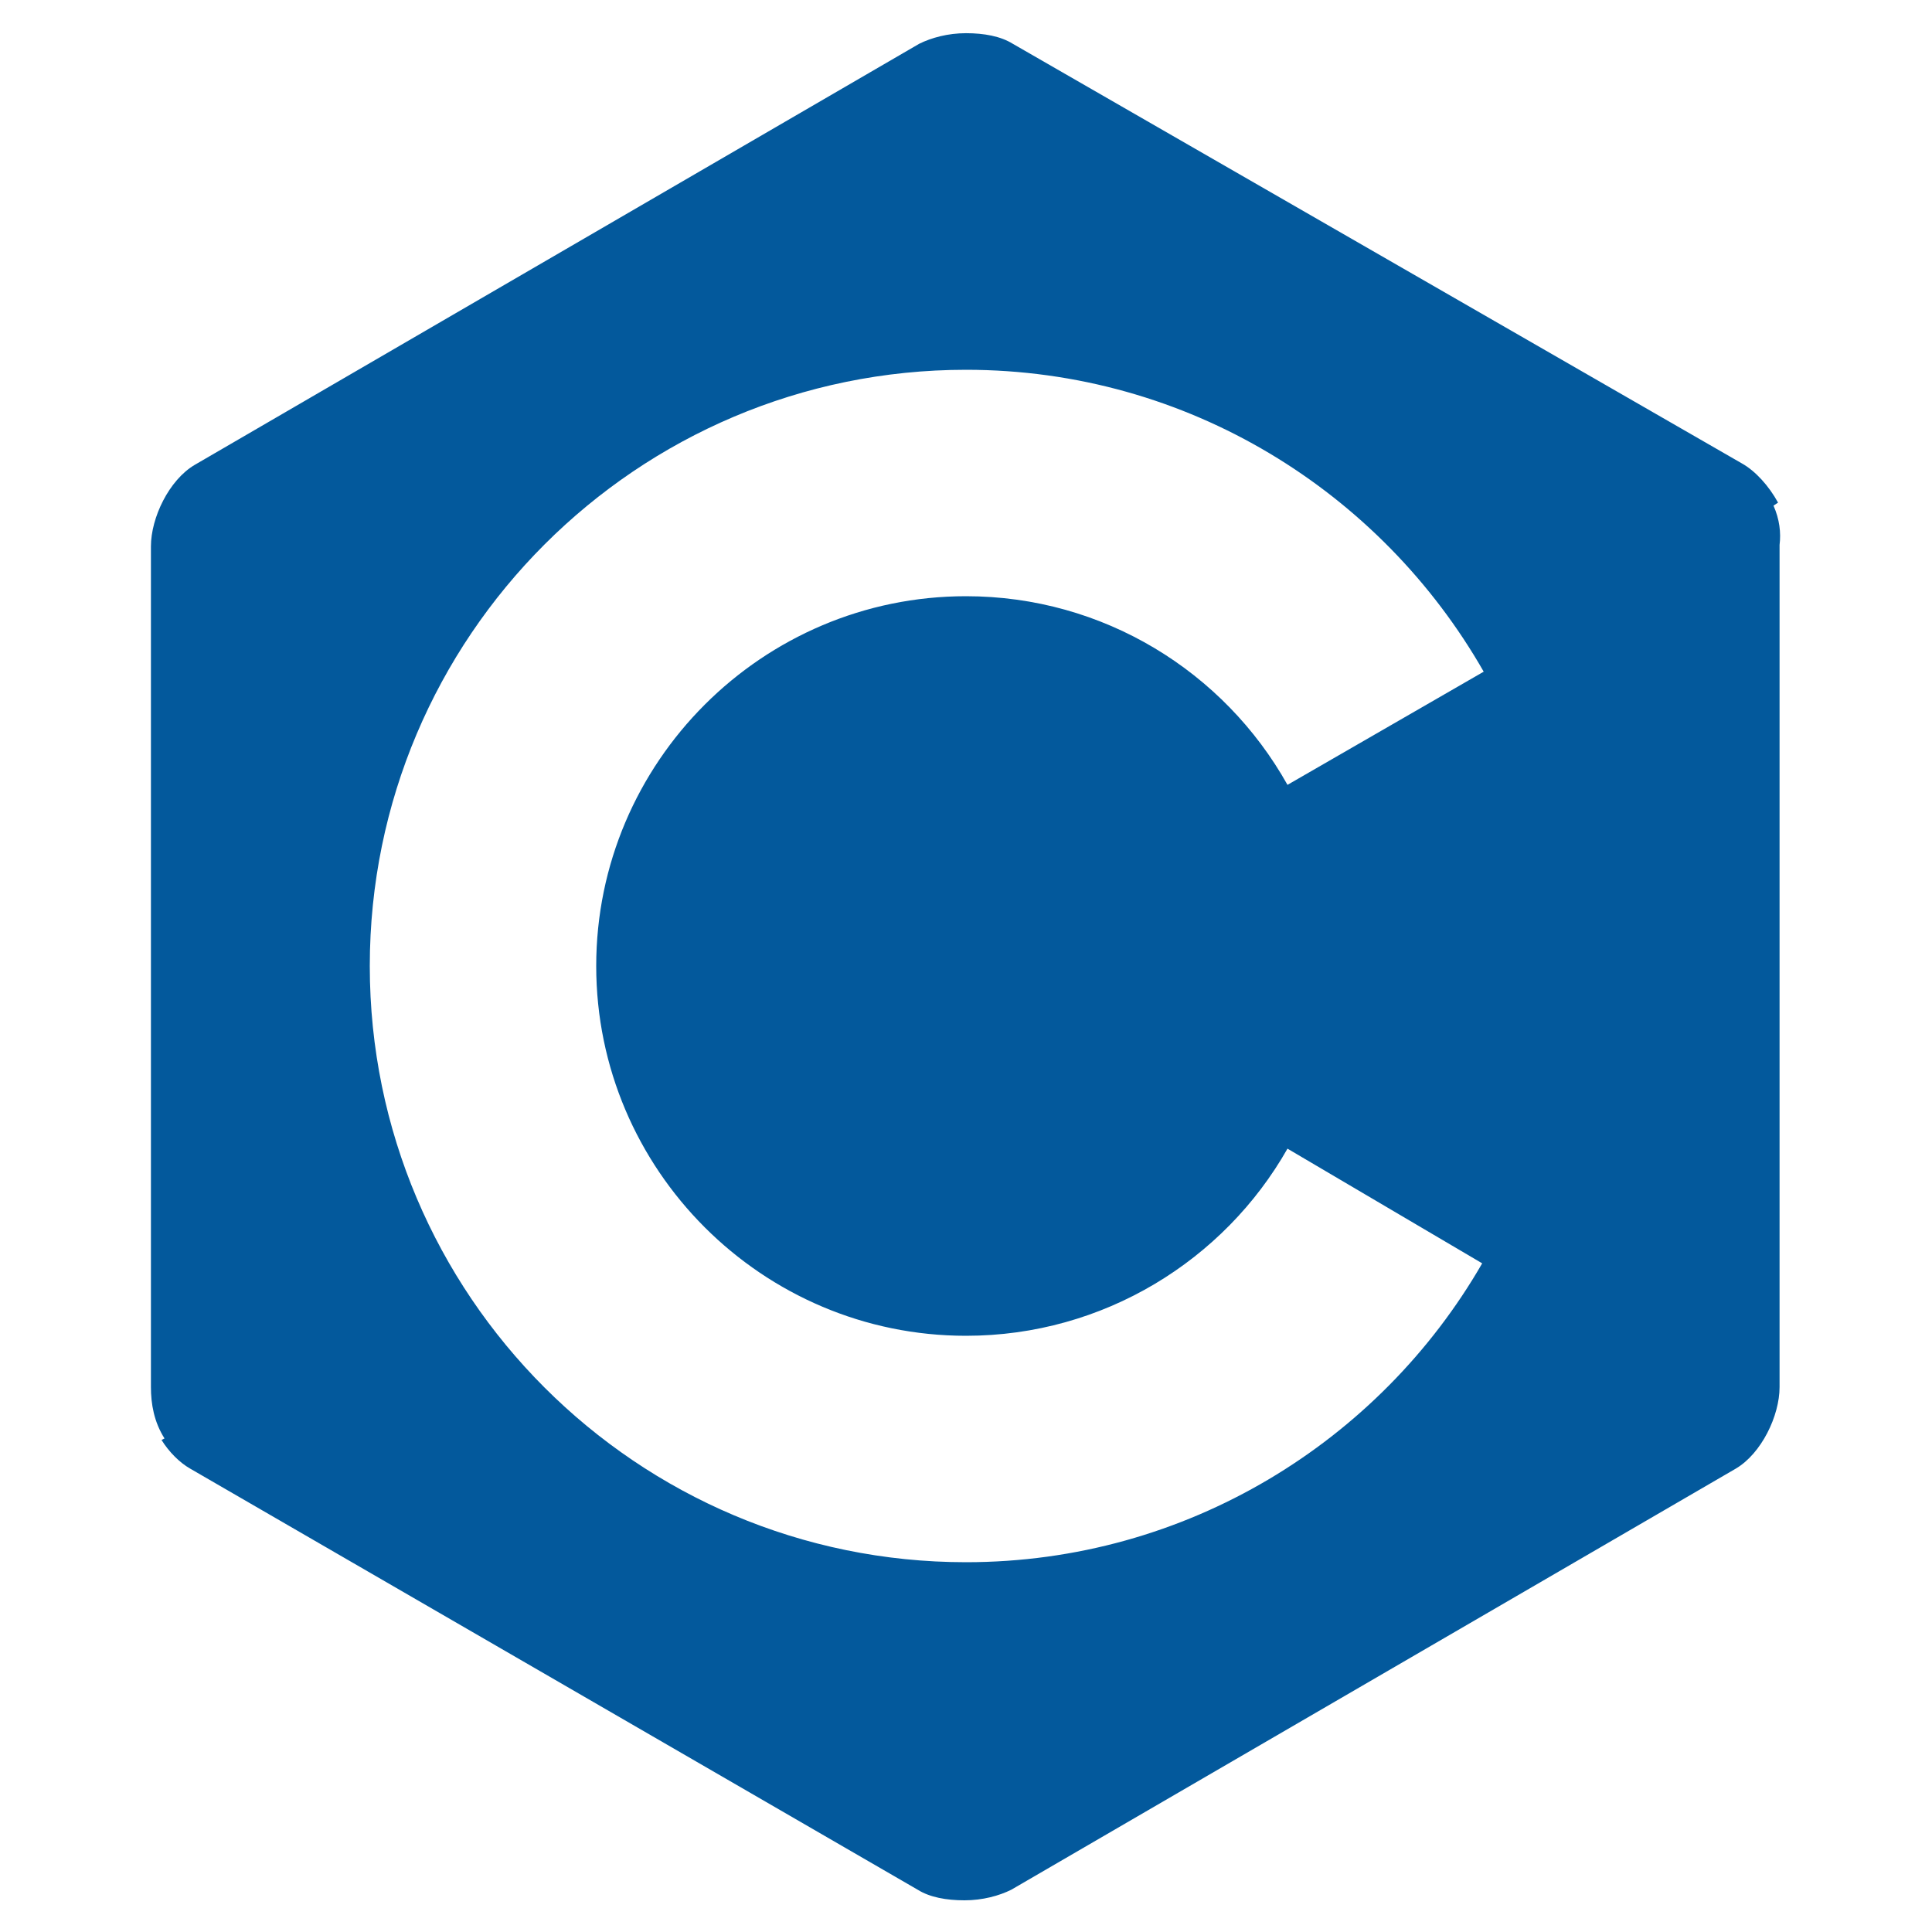 <svg width="50" height="50" viewBox="0 0 50 50" fill="none" xmlns="http://www.w3.org/2000/svg">
<g id="Logos/c-plain">
<path id="Vector" d="M45.898 13.086L46.016 13.008C45.781 12.578 45.43 12.188 45.078 11.992L26.211 1.133C25.898 0.938 25.469 0.859 25 0.859C24.531 0.859 24.102 0.977 23.789 1.133L5.039 12.031C4.375 12.422 3.906 13.398 3.906 14.141V35.898C3.906 36.328 3.984 36.797 4.258 37.227L4.18 37.266C4.375 37.578 4.648 37.852 4.922 38.008L23.75 48.906C24.062 49.102 24.492 49.18 24.961 49.18C25.43 49.18 25.859 49.062 26.172 48.906L44.922 38.008C45.586 37.617 46.055 36.641 46.055 35.898V14.102C46.094 13.789 46.055 13.438 45.898 13.086ZM25 34.57C28.555 34.57 31.68 32.617 33.32 29.727L38.359 32.695C35.703 37.305 30.703 40.43 25 40.43C16.484 40.43 9.57 33.516 9.57 25C9.57 16.484 16.484 9.57 25 9.57C30.742 9.57 35.742 12.734 38.398 17.383L33.32 20.312C31.68 17.383 28.555 15.43 25 15.43C19.727 15.43 15.43 19.727 15.43 25C15.43 30.273 19.727 34.57 25 34.57Z" fill="#03599C"/>
</g>
</svg>
